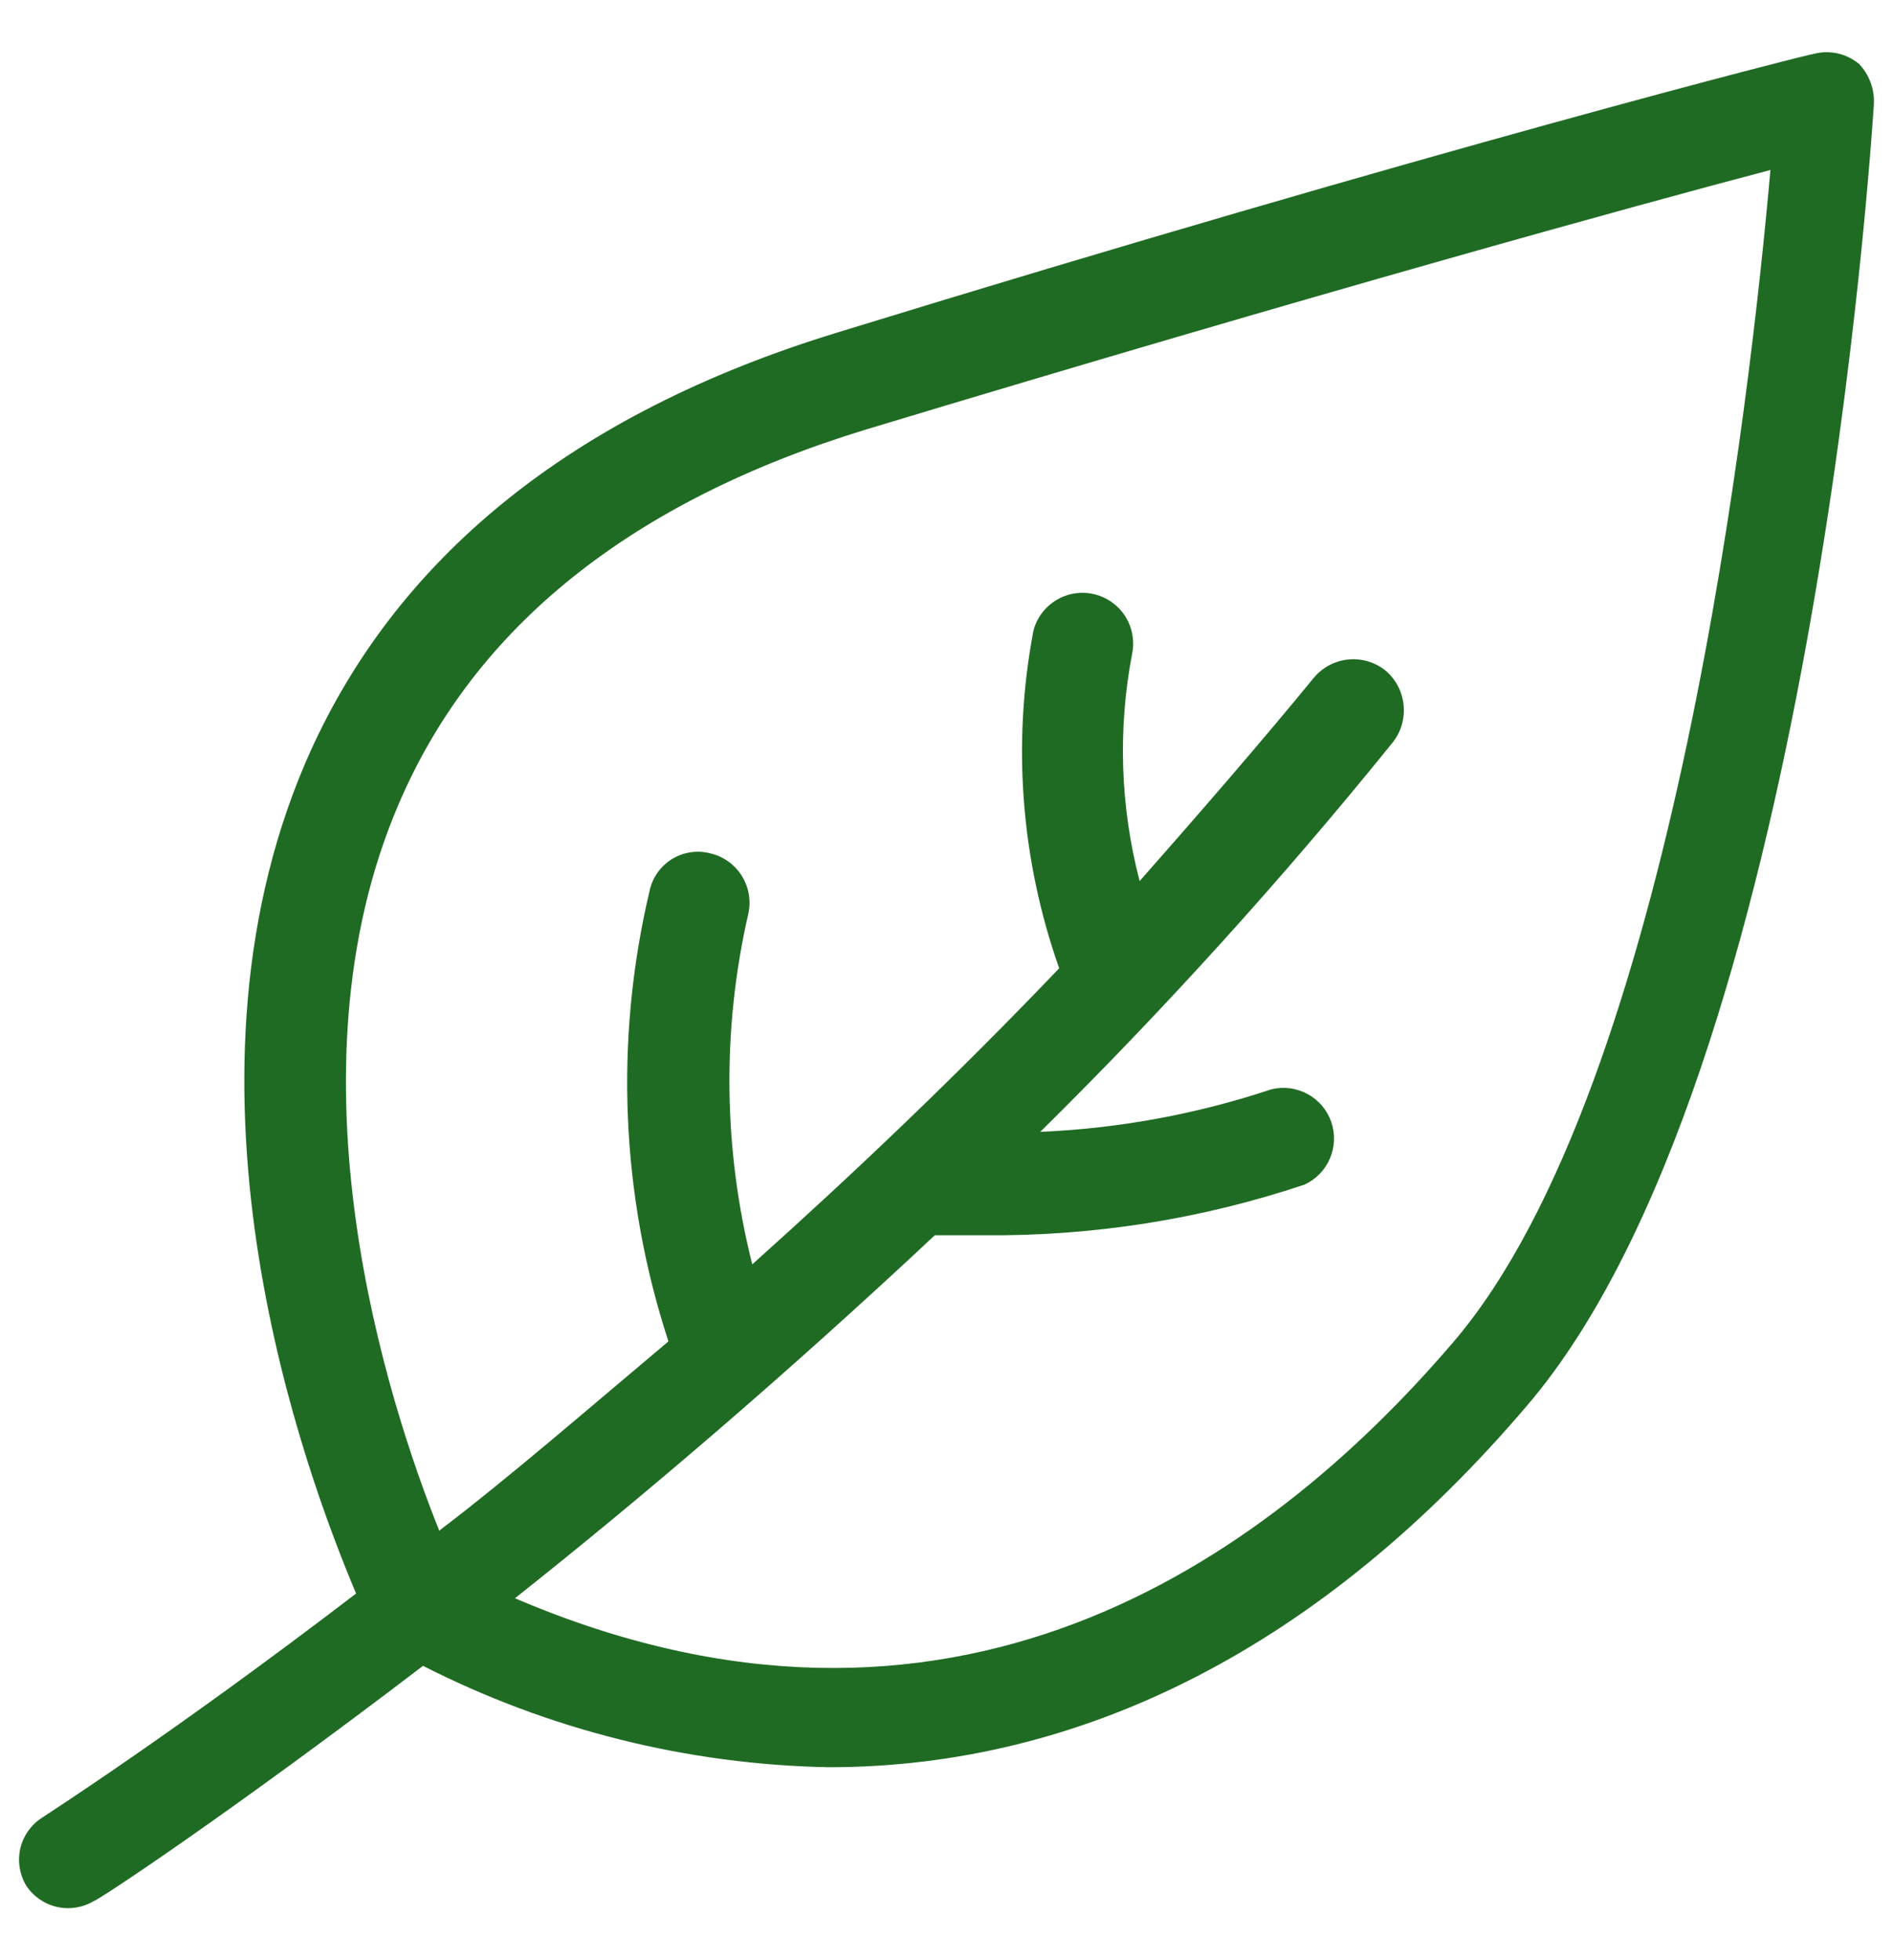 <svg width="28" height="29" viewBox="0 0 28 29" fill="none" xmlns="http://www.w3.org/2000/svg">
<path id="Vector" d="M27.497 0.945C27.406 0.87 27.299 0.817 27.185 0.791C27.07 0.765 26.951 0.766 26.837 0.795C26.777 0.795 21.207 2.205 12.367 4.925C8.457 6.125 5.817 8.265 4.517 11.285C2.427 16.165 4.517 21.795 5.267 23.575C2.537 25.665 0.657 26.865 0.617 26.895C0.457 26.999 0.343 27.162 0.3 27.349C0.258 27.535 0.289 27.731 0.387 27.895C0.492 28.055 0.654 28.168 0.841 28.211C1.027 28.254 1.223 28.223 1.387 28.125C1.437 28.125 3.387 26.835 6.257 24.645C8.118 25.593 10.169 26.105 12.257 26.145C16.027 26.145 19.567 24.345 22.587 20.795C26.797 15.875 27.677 2.125 27.717 1.545C27.723 1.435 27.707 1.325 27.669 1.222C27.632 1.119 27.573 1.024 27.497 0.945ZM21.497 19.855C18.667 23.165 14.017 26.385 7.617 23.645C9.497 22.155 11.617 20.345 13.827 18.275H14.547C16.161 18.291 17.767 18.038 19.297 17.525C19.466 17.447 19.6 17.308 19.672 17.137C19.745 16.966 19.752 16.774 19.691 16.598C19.63 16.422 19.505 16.275 19.342 16.186C19.179 16.097 18.988 16.071 18.807 16.115C17.702 16.483 16.551 16.695 15.387 16.745C17.234 14.921 18.976 12.995 20.607 10.975C20.728 10.817 20.783 10.618 20.76 10.421C20.738 10.223 20.64 10.042 20.487 9.915C20.33 9.792 20.131 9.735 19.932 9.758C19.734 9.78 19.552 9.88 19.427 10.035C18.607 11.035 17.737 12.035 16.857 13.035C16.569 11.934 16.532 10.782 16.747 9.665C16.784 9.474 16.746 9.276 16.641 9.113C16.535 8.95 16.37 8.834 16.181 8.79C15.992 8.746 15.793 8.777 15.626 8.877C15.459 8.977 15.338 9.137 15.287 9.325C14.968 10.996 15.1 12.721 15.667 14.325C14.157 15.905 12.667 17.325 11.127 18.705C10.698 17.007 10.677 15.232 11.067 13.525C11.112 13.331 11.078 13.128 10.973 12.959C10.868 12.79 10.7 12.67 10.507 12.625C10.411 12.6 10.311 12.594 10.213 12.609C10.115 12.624 10.021 12.659 9.936 12.711C9.852 12.764 9.78 12.833 9.723 12.914C9.666 12.995 9.627 13.088 9.607 13.185C9.086 15.388 9.183 17.693 9.887 19.845C8.697 20.845 7.547 21.845 6.497 22.645C5.727 20.725 4.177 15.905 5.897 11.895C7.017 9.275 9.337 7.415 12.807 6.355C19.427 4.355 24.207 3.035 26.187 2.515C25.897 5.805 24.757 16.045 21.497 19.855Z" fill="#206B24"/>
</svg>
